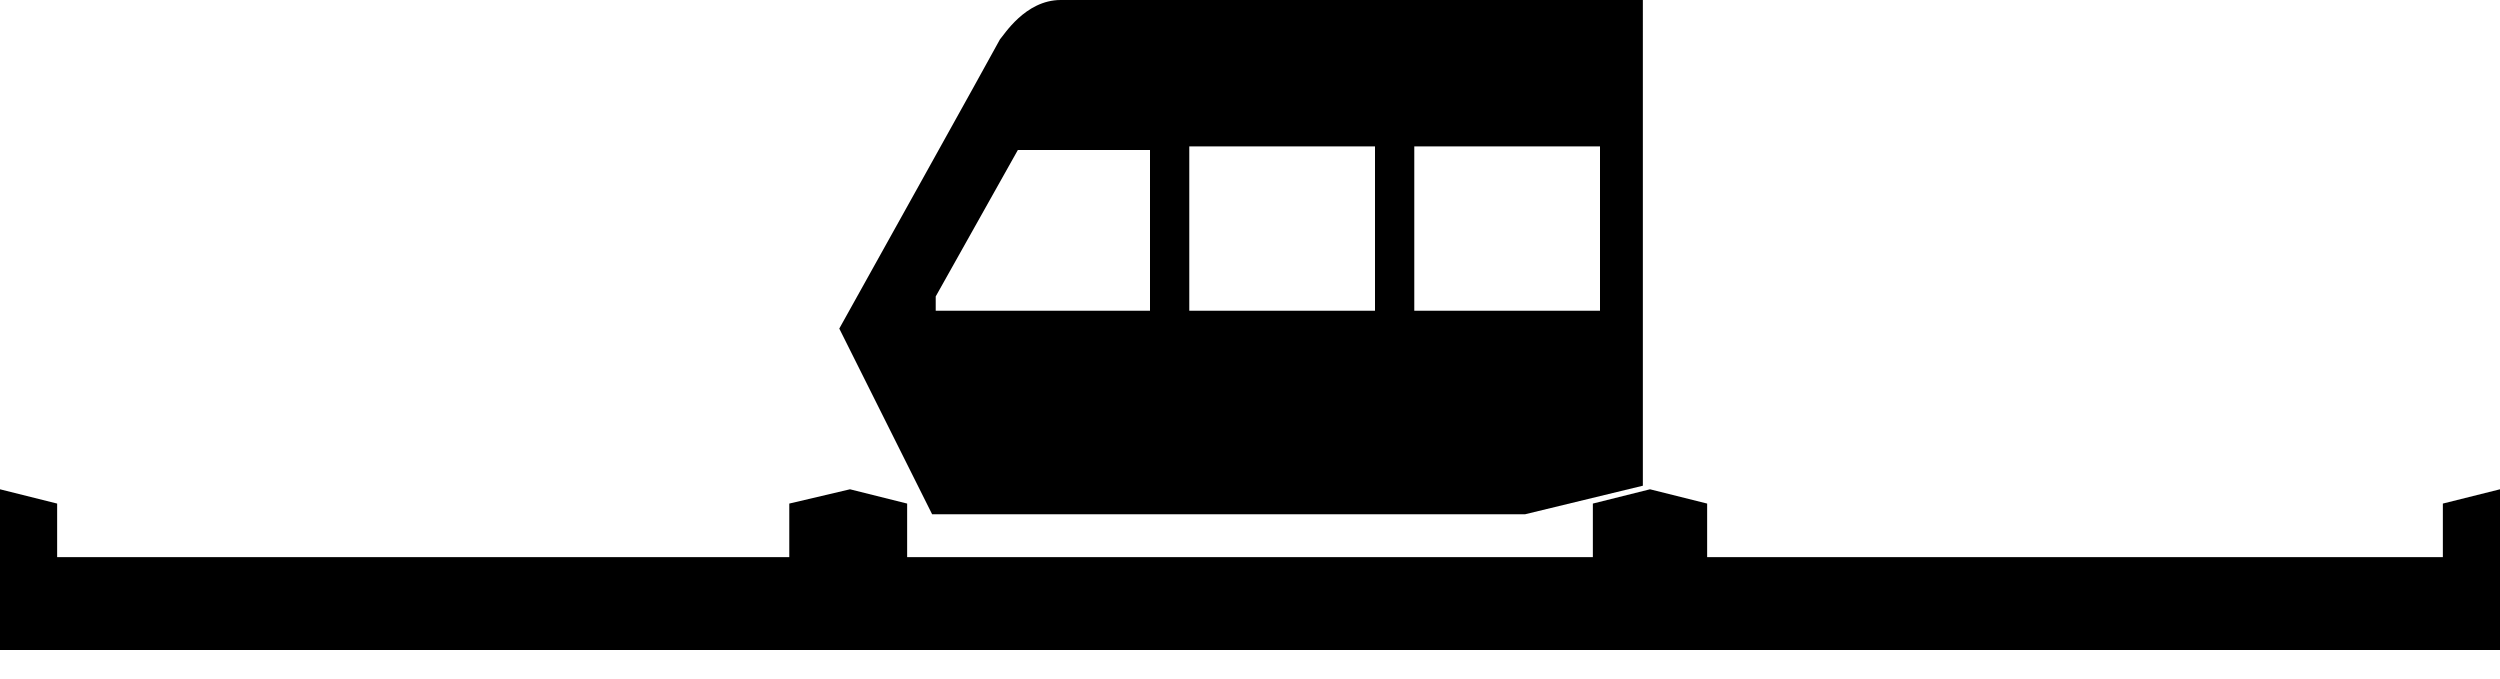 <?xml version="1.0" encoding="utf-8"?>
<!-- Generator: Adobe Illustrator 22.0.1, SVG Export Plug-In . SVG Version: 6.00 Build 0)  -->
<svg version="1.0" id="Ebene_1" xmlns="http://www.w3.org/2000/svg" xmlns:xlink="http://www.w3.org/1999/xlink" x="0px" y="0px"
	 viewBox="0 0 70 19" style="enable-background:new 0 0 70 19;" xml:space="preserve">
<polygon points="70,13.7 68.4,14.1 68.4,15.6 47.8,15.6 47.8,14.1 46.2,13.7 44.6,14.1 44.6,15.6 25.4,15.6 25.4,14.1 23.8,13.7 
	22.1,14.1 22.1,15.6 1.6,15.6 1.6,14.1 0,13.7 0,18.2 70,18.2 "/>
<path d="M29.7,0c-1,0-1.6,1-1.7,1.1c-0.1,0.2-4.5,8.1-4.5,8.1l2.6,5.2h16.6l3.3-0.8V0C46,0,30.7,0,29.7,0z M32.2,8.7h-6V8.3l2.3-4.1
	h3.7V8.7z M38.5,8.7h-5.2V4.1h5.2V8.7z M44.8,8.7h-5.2V4.1h5.2V8.7z"/>
</svg>
